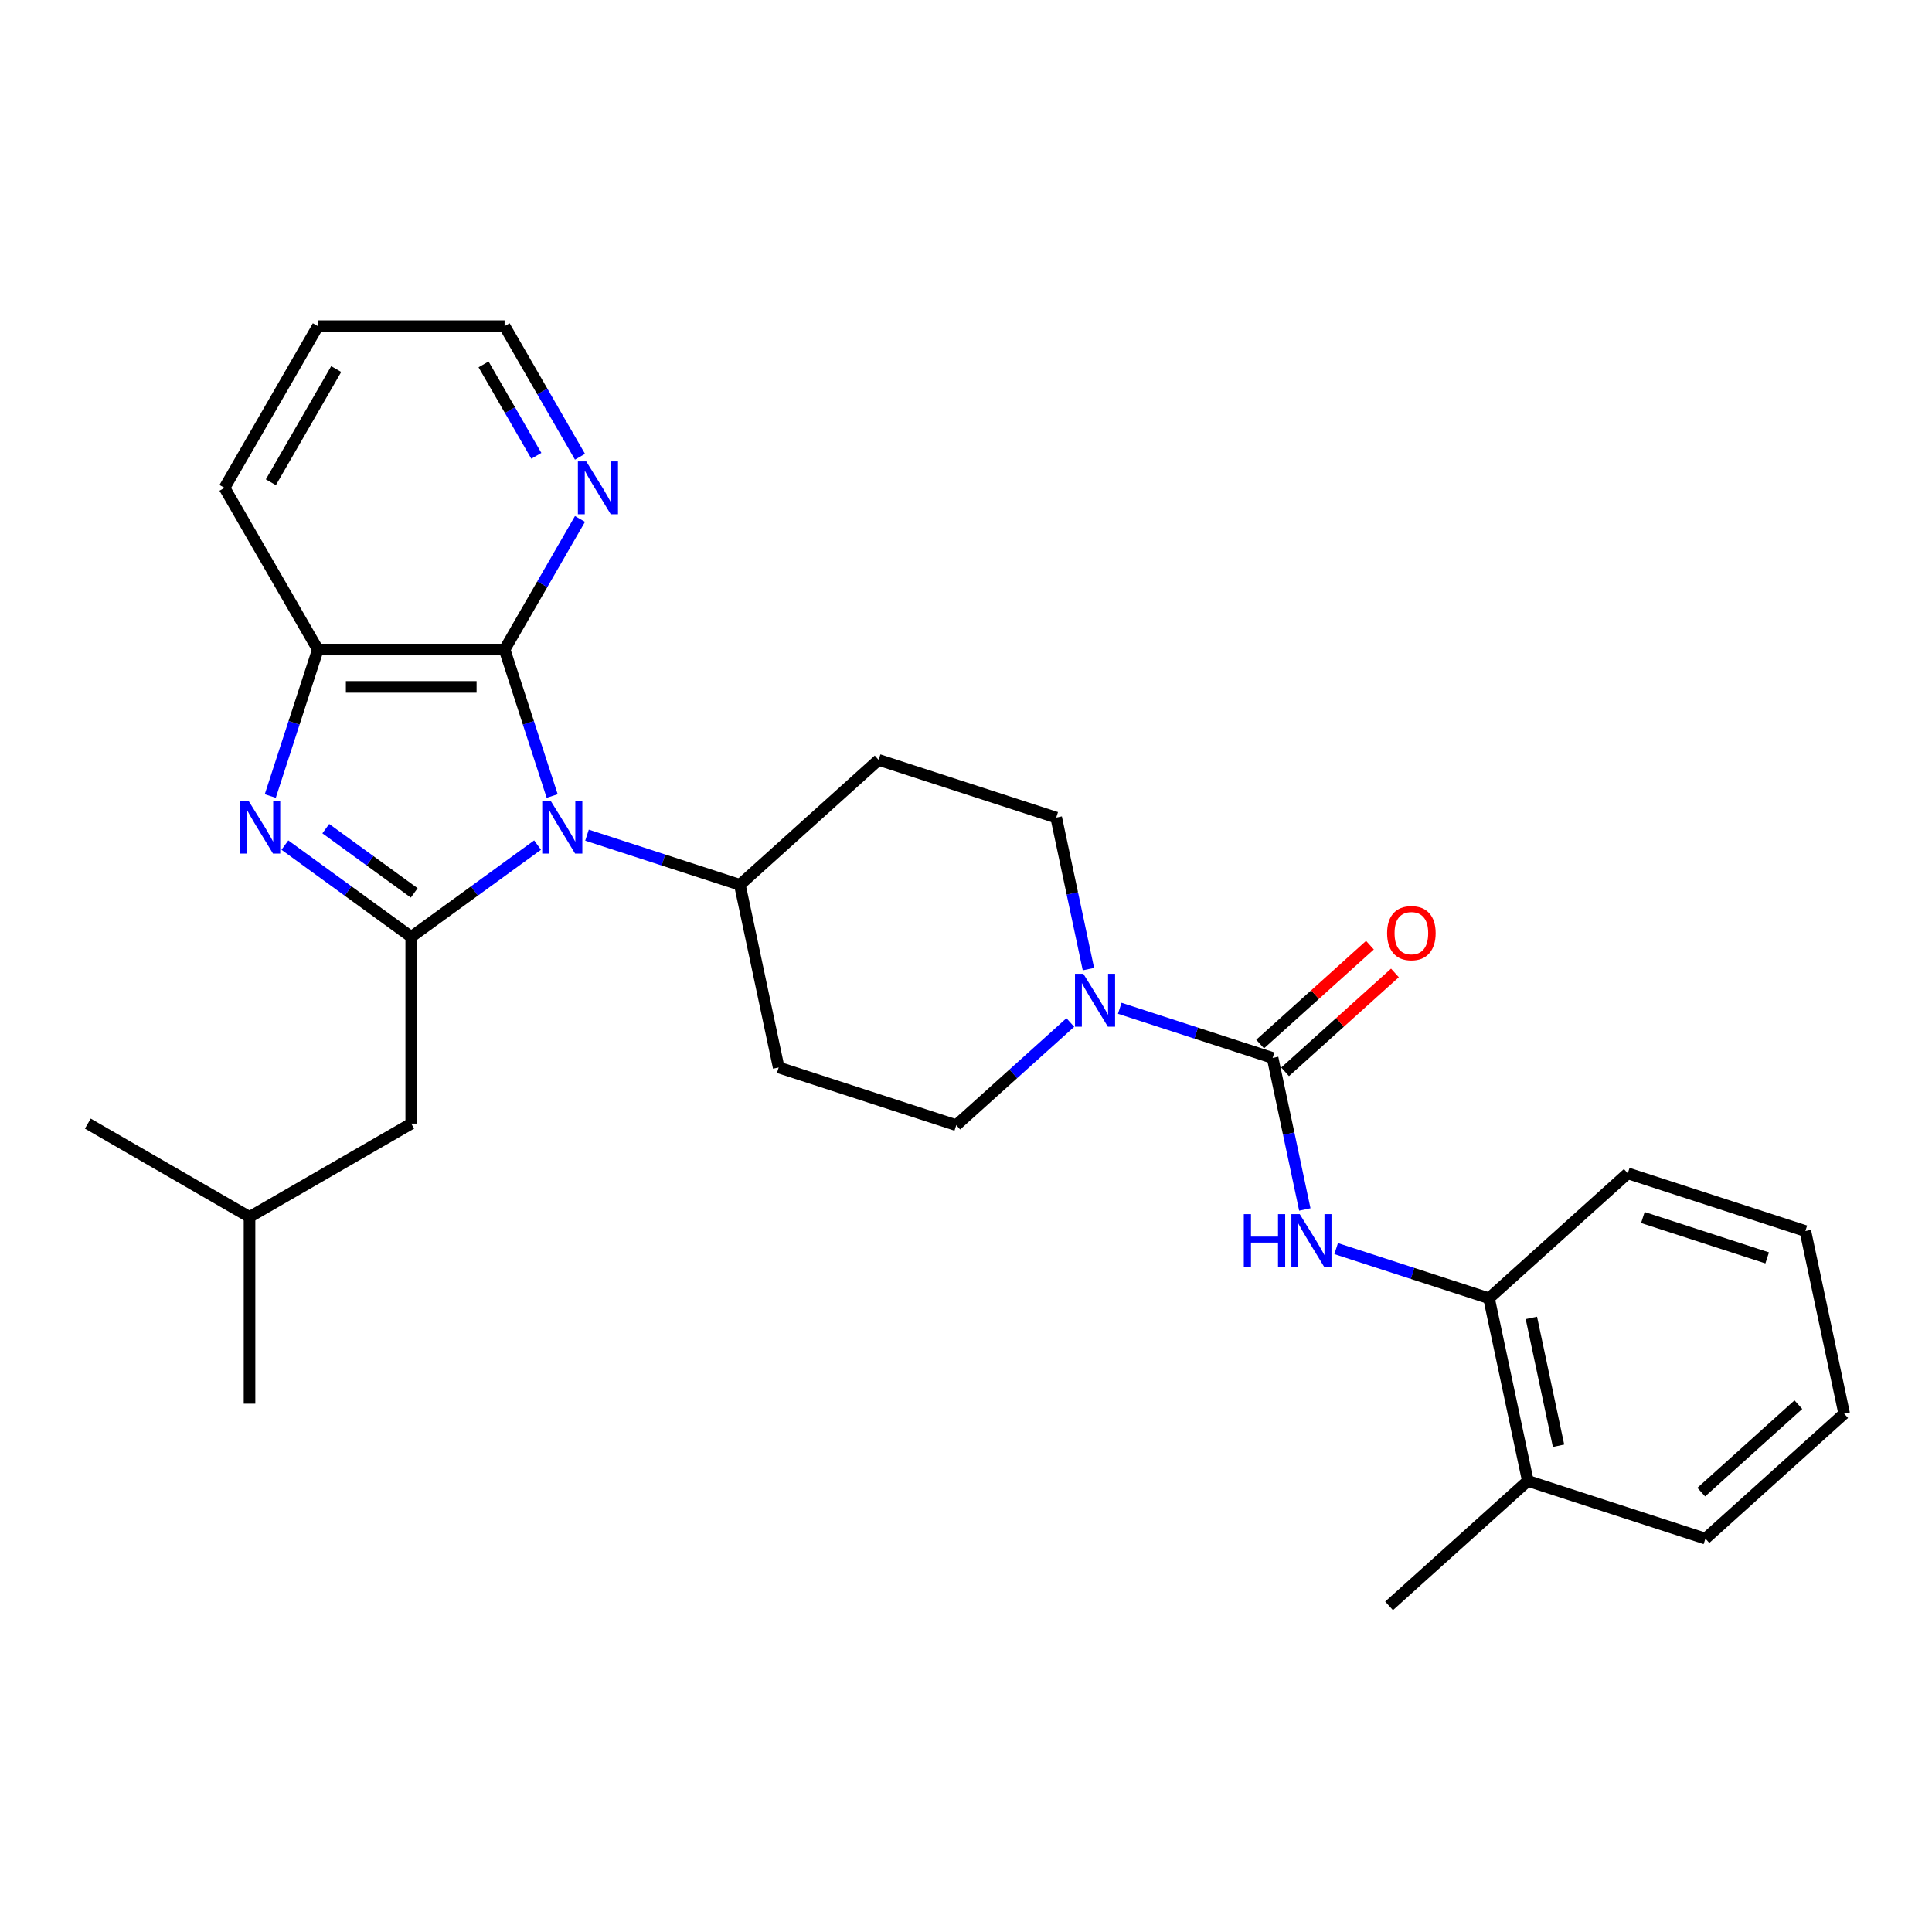 <?xml version='1.0' encoding='iso-8859-1'?>
<svg version='1.1' baseProfile='full'
              xmlns='http://www.w3.org/2000/svg'
                      xmlns:rdkit='http://www.rdkit.org/xml'
                      xmlns:xlink='http://www.w3.org/1999/xlink'
                  xml:space='preserve'
width='1000px' height='1000px' viewBox='0 0 1000 1000'>
<!-- END OF HEADER -->
<rect style='opacity:1.0;fill:#FFFFFF;stroke:none' width='1000' height='1000' x='0' y='0'> </rect>
<path class='bond-0' d='M 278.243,437.421 L 245.547,461.176' style='fill:none;fill-rule:evenodd;stroke:#0000FF;stroke-width:6px;stroke-linecap:butt;stroke-linejoin:miter;stroke-opacity:1' />
<path class='bond-0' d='M 245.547,461.176 L 212.851,484.931' style='fill:none;fill-rule:evenodd;stroke:#000000;stroke-width:6px;stroke-linecap:butt;stroke-linejoin:miter;stroke-opacity:1' />
<path class='bond-2' d='M 285.808,412.023 L 273.491,374.115' style='fill:none;fill-rule:evenodd;stroke:#0000FF;stroke-width:6px;stroke-linecap:butt;stroke-linejoin:miter;stroke-opacity:1' />
<path class='bond-2' d='M 273.491,374.115 L 261.174,336.208' style='fill:none;fill-rule:evenodd;stroke:#000000;stroke-width:6px;stroke-linecap:butt;stroke-linejoin:miter;stroke-opacity:1' />
<path class='bond-7' d='M 303.835,432.282 L 343.395,445.136' style='fill:none;fill-rule:evenodd;stroke:#0000FF;stroke-width:6px;stroke-linecap:butt;stroke-linejoin:miter;stroke-opacity:1' />
<path class='bond-7' d='M 343.395,445.136 L 382.955,457.989' style='fill:none;fill-rule:evenodd;stroke:#000000;stroke-width:6px;stroke-linecap:butt;stroke-linejoin:miter;stroke-opacity:1' />
<path class='bond-1' d='M 212.851,484.931 L 180.155,461.176' style='fill:none;fill-rule:evenodd;stroke:#000000;stroke-width:6px;stroke-linecap:butt;stroke-linejoin:miter;stroke-opacity:1' />
<path class='bond-1' d='M 180.155,461.176 L 147.458,437.421' style='fill:none;fill-rule:evenodd;stroke:#0000FF;stroke-width:6px;stroke-linecap:butt;stroke-linejoin:miter;stroke-opacity:1' />
<path class='bond-1' d='M 214.403,462.167 L 191.516,445.538' style='fill:none;fill-rule:evenodd;stroke:#000000;stroke-width:6px;stroke-linecap:butt;stroke-linejoin:miter;stroke-opacity:1' />
<path class='bond-1' d='M 191.516,445.538 L 168.629,428.91' style='fill:none;fill-rule:evenodd;stroke:#0000FF;stroke-width:6px;stroke-linecap:butt;stroke-linejoin:miter;stroke-opacity:1' />
<path class='bond-10' d='M 212.851,484.931 L 212.851,581.578' style='fill:none;fill-rule:evenodd;stroke:#000000;stroke-width:6px;stroke-linecap:butt;stroke-linejoin:miter;stroke-opacity:1' />
<path class='bond-28' d='M 139.894,412.023 L 152.211,374.115' style='fill:none;fill-rule:evenodd;stroke:#0000FF;stroke-width:6px;stroke-linecap:butt;stroke-linejoin:miter;stroke-opacity:1' />
<path class='bond-28' d='M 152.211,374.115 L 164.528,336.208' style='fill:none;fill-rule:evenodd;stroke:#000000;stroke-width:6px;stroke-linecap:butt;stroke-linejoin:miter;stroke-opacity:1' />
<path class='bond-5' d='M 261.174,336.208 L 164.528,336.208' style='fill:none;fill-rule:evenodd;stroke:#000000;stroke-width:6px;stroke-linecap:butt;stroke-linejoin:miter;stroke-opacity:1' />
<path class='bond-5' d='M 246.677,355.537 L 179.025,355.537' style='fill:none;fill-rule:evenodd;stroke:#000000;stroke-width:6px;stroke-linecap:butt;stroke-linejoin:miter;stroke-opacity:1' />
<path class='bond-9' d='M 261.174,336.208 L 280.687,302.41' style='fill:none;fill-rule:evenodd;stroke:#000000;stroke-width:6px;stroke-linecap:butt;stroke-linejoin:miter;stroke-opacity:1' />
<path class='bond-9' d='M 280.687,302.41 L 300.201,268.611' style='fill:none;fill-rule:evenodd;stroke:#0000FF;stroke-width:6px;stroke-linecap:butt;stroke-linejoin:miter;stroke-opacity:1' />
<path class='bond-3' d='M 658.703,547.585 L 619.143,534.732' style='fill:none;fill-rule:evenodd;stroke:#000000;stroke-width:6px;stroke-linecap:butt;stroke-linejoin:miter;stroke-opacity:1' />
<path class='bond-3' d='M 619.143,534.732 L 579.583,521.878' style='fill:none;fill-rule:evenodd;stroke:#0000FF;stroke-width:6px;stroke-linecap:butt;stroke-linejoin:miter;stroke-opacity:1' />
<path class='bond-6' d='M 658.703,547.585 L 667.039,586.802' style='fill:none;fill-rule:evenodd;stroke:#000000;stroke-width:6px;stroke-linecap:butt;stroke-linejoin:miter;stroke-opacity:1' />
<path class='bond-6' d='M 667.039,586.802 L 675.375,626.018' style='fill:none;fill-rule:evenodd;stroke:#0000FF;stroke-width:6px;stroke-linecap:butt;stroke-linejoin:miter;stroke-opacity:1' />
<path class='bond-15' d='M 665.17,554.768 L 693.591,529.177' style='fill:none;fill-rule:evenodd;stroke:#000000;stroke-width:6px;stroke-linecap:butt;stroke-linejoin:miter;stroke-opacity:1' />
<path class='bond-15' d='M 693.591,529.177 L 722.012,503.587' style='fill:none;fill-rule:evenodd;stroke:#FF0000;stroke-width:6px;stroke-linecap:butt;stroke-linejoin:miter;stroke-opacity:1' />
<path class='bond-15' d='M 652.237,540.403 L 680.658,514.813' style='fill:none;fill-rule:evenodd;stroke:#000000;stroke-width:6px;stroke-linecap:butt;stroke-linejoin:miter;stroke-opacity:1' />
<path class='bond-15' d='M 680.658,514.813 L 709.079,489.222' style='fill:none;fill-rule:evenodd;stroke:#FF0000;stroke-width:6px;stroke-linecap:butt;stroke-linejoin:miter;stroke-opacity:1' />
<path class='bond-4' d='M 563.365,501.619 L 555.029,462.402' style='fill:none;fill-rule:evenodd;stroke:#0000FF;stroke-width:6px;stroke-linecap:butt;stroke-linejoin:miter;stroke-opacity:1' />
<path class='bond-4' d='M 555.029,462.402 L 546.693,423.186' style='fill:none;fill-rule:evenodd;stroke:#000000;stroke-width:6px;stroke-linecap:butt;stroke-linejoin:miter;stroke-opacity:1' />
<path class='bond-29' d='M 553.991,529.242 L 524.478,555.815' style='fill:none;fill-rule:evenodd;stroke:#0000FF;stroke-width:6px;stroke-linecap:butt;stroke-linejoin:miter;stroke-opacity:1' />
<path class='bond-29' d='M 524.478,555.815 L 494.965,582.389' style='fill:none;fill-rule:evenodd;stroke:#000000;stroke-width:6px;stroke-linecap:butt;stroke-linejoin:miter;stroke-opacity:1' />
<path class='bond-17' d='M 164.528,336.208 L 116.205,252.51' style='fill:none;fill-rule:evenodd;stroke:#000000;stroke-width:6px;stroke-linecap:butt;stroke-linejoin:miter;stroke-opacity:1' />
<path class='bond-8' d='M 691.593,646.277 L 731.153,659.131' style='fill:none;fill-rule:evenodd;stroke:#0000FF;stroke-width:6px;stroke-linecap:butt;stroke-linejoin:miter;stroke-opacity:1' />
<path class='bond-8' d='M 731.153,659.131 L 770.713,671.985' style='fill:none;fill-rule:evenodd;stroke:#000000;stroke-width:6px;stroke-linecap:butt;stroke-linejoin:miter;stroke-opacity:1' />
<path class='bond-11' d='M 382.955,457.989 L 403.049,552.524' style='fill:none;fill-rule:evenodd;stroke:#000000;stroke-width:6px;stroke-linecap:butt;stroke-linejoin:miter;stroke-opacity:1' />
<path class='bond-12' d='M 382.955,457.989 L 454.777,393.32' style='fill:none;fill-rule:evenodd;stroke:#000000;stroke-width:6px;stroke-linecap:butt;stroke-linejoin:miter;stroke-opacity:1' />
<path class='bond-16' d='M 770.713,671.985 L 790.807,766.519' style='fill:none;fill-rule:evenodd;stroke:#000000;stroke-width:6px;stroke-linecap:butt;stroke-linejoin:miter;stroke-opacity:1' />
<path class='bond-16' d='M 792.634,682.146 L 806.7,748.32' style='fill:none;fill-rule:evenodd;stroke:#000000;stroke-width:6px;stroke-linecap:butt;stroke-linejoin:miter;stroke-opacity:1' />
<path class='bond-20' d='M 770.713,671.985 L 842.536,607.316' style='fill:none;fill-rule:evenodd;stroke:#000000;stroke-width:6px;stroke-linecap:butt;stroke-linejoin:miter;stroke-opacity:1' />
<path class='bond-19' d='M 300.201,236.409 L 280.687,202.61' style='fill:none;fill-rule:evenodd;stroke:#0000FF;stroke-width:6px;stroke-linecap:butt;stroke-linejoin:miter;stroke-opacity:1' />
<path class='bond-19' d='M 280.687,202.61 L 261.174,168.812' style='fill:none;fill-rule:evenodd;stroke:#000000;stroke-width:6px;stroke-linecap:butt;stroke-linejoin:miter;stroke-opacity:1' />
<path class='bond-19' d='M 277.607,235.934 L 263.948,212.275' style='fill:none;fill-rule:evenodd;stroke:#0000FF;stroke-width:6px;stroke-linecap:butt;stroke-linejoin:miter;stroke-opacity:1' />
<path class='bond-19' d='M 263.948,212.275 L 250.288,188.616' style='fill:none;fill-rule:evenodd;stroke:#000000;stroke-width:6px;stroke-linecap:butt;stroke-linejoin:miter;stroke-opacity:1' />
<path class='bond-18' d='M 212.851,581.578 L 129.153,629.901' style='fill:none;fill-rule:evenodd;stroke:#000000;stroke-width:6px;stroke-linecap:butt;stroke-linejoin:miter;stroke-opacity:1' />
<path class='bond-14' d='M 403.049,552.524 L 494.965,582.389' style='fill:none;fill-rule:evenodd;stroke:#000000;stroke-width:6px;stroke-linecap:butt;stroke-linejoin:miter;stroke-opacity:1' />
<path class='bond-13' d='M 454.777,393.32 L 546.693,423.186' style='fill:none;fill-rule:evenodd;stroke:#000000;stroke-width:6px;stroke-linecap:butt;stroke-linejoin:miter;stroke-opacity:1' />
<path class='bond-21' d='M 790.807,766.519 L 718.985,831.188' style='fill:none;fill-rule:evenodd;stroke:#000000;stroke-width:6px;stroke-linecap:butt;stroke-linejoin:miter;stroke-opacity:1' />
<path class='bond-22' d='M 790.807,766.519 L 882.723,796.385' style='fill:none;fill-rule:evenodd;stroke:#000000;stroke-width:6px;stroke-linecap:butt;stroke-linejoin:miter;stroke-opacity:1' />
<path class='bond-30' d='M 116.205,252.51 L 164.528,168.812' style='fill:none;fill-rule:evenodd;stroke:#000000;stroke-width:6px;stroke-linecap:butt;stroke-linejoin:miter;stroke-opacity:1' />
<path class='bond-30' d='M 140.193,249.62 L 174.019,191.031' style='fill:none;fill-rule:evenodd;stroke:#000000;stroke-width:6px;stroke-linecap:butt;stroke-linejoin:miter;stroke-opacity:1' />
<path class='bond-24' d='M 129.153,629.901 L 129.153,726.547' style='fill:none;fill-rule:evenodd;stroke:#000000;stroke-width:6px;stroke-linecap:butt;stroke-linejoin:miter;stroke-opacity:1' />
<path class='bond-25' d='M 129.153,629.901 L 45.455,581.578' style='fill:none;fill-rule:evenodd;stroke:#000000;stroke-width:6px;stroke-linecap:butt;stroke-linejoin:miter;stroke-opacity:1' />
<path class='bond-23' d='M 261.174,168.812 L 164.528,168.812' style='fill:none;fill-rule:evenodd;stroke:#000000;stroke-width:6px;stroke-linecap:butt;stroke-linejoin:miter;stroke-opacity:1' />
<path class='bond-26' d='M 842.536,607.316 L 934.452,637.181' style='fill:none;fill-rule:evenodd;stroke:#000000;stroke-width:6px;stroke-linecap:butt;stroke-linejoin:miter;stroke-opacity:1' />
<path class='bond-26' d='M 850.35,630.179 L 914.691,651.085' style='fill:none;fill-rule:evenodd;stroke:#000000;stroke-width:6px;stroke-linecap:butt;stroke-linejoin:miter;stroke-opacity:1' />
<path class='bond-31' d='M 882.723,796.385 L 954.545,731.716' style='fill:none;fill-rule:evenodd;stroke:#000000;stroke-width:6px;stroke-linecap:butt;stroke-linejoin:miter;stroke-opacity:1' />
<path class='bond-31' d='M 880.563,772.32 L 930.838,727.052' style='fill:none;fill-rule:evenodd;stroke:#000000;stroke-width:6px;stroke-linecap:butt;stroke-linejoin:miter;stroke-opacity:1' />
<path class='bond-27' d='M 934.452,637.181 L 954.545,731.716' style='fill:none;fill-rule:evenodd;stroke:#000000;stroke-width:6px;stroke-linecap:butt;stroke-linejoin:miter;stroke-opacity:1' />
<path  class='atom-0' d='M 284.989 414.439
L 293.958 428.936
Q 294.847 430.366, 296.277 432.956
Q 297.708 435.546, 297.785 435.701
L 297.785 414.439
L 301.419 414.439
L 301.419 441.809
L 297.669 441.809
L 288.043 425.959
Q 286.922 424.104, 285.724 421.977
Q 284.564 419.851, 284.216 419.194
L 284.216 441.809
L 280.659 441.809
L 280.659 414.439
L 284.989 414.439
' fill='#0000FF'/>
<path  class='atom-2' d='M 128.612 414.439
L 137.581 428.936
Q 138.47 430.366, 139.901 432.956
Q 141.331 435.546, 141.408 435.701
L 141.408 414.439
L 145.042 414.439
L 145.042 441.809
L 141.292 441.809
L 131.666 425.959
Q 130.545 424.104, 129.347 421.977
Q 128.187 419.851, 127.839 419.194
L 127.839 441.809
L 124.282 441.809
L 124.282 414.439
L 128.612 414.439
' fill='#0000FF'/>
<path  class='atom-5' d='M 560.737 504.035
L 569.706 518.532
Q 570.595 519.962, 572.026 522.552
Q 573.456 525.142, 573.533 525.297
L 573.533 504.035
L 577.167 504.035
L 577.167 531.405
L 573.417 531.405
L 563.791 515.555
Q 562.67 513.7, 561.472 511.573
Q 560.312 509.447, 559.964 508.79
L 559.964 531.405
L 556.408 531.405
L 556.408 504.035
L 560.737 504.035
' fill='#0000FF'/>
<path  class='atom-7' d='M 643.792 628.435
L 647.503 628.435
L 647.503 640.071
L 661.498 640.071
L 661.498 628.435
L 665.209 628.435
L 665.209 655.805
L 661.498 655.805
L 661.498 643.163
L 647.503 643.163
L 647.503 655.805
L 643.792 655.805
L 643.792 628.435
' fill='#0000FF'/>
<path  class='atom-7' d='M 672.747 628.435
L 681.716 642.931
Q 682.605 644.362, 684.036 646.952
Q 685.466 649.542, 685.543 649.697
L 685.543 628.435
L 689.177 628.435
L 689.177 655.805
L 685.427 655.805
L 675.801 639.955
Q 674.68 638.099, 673.482 635.973
Q 672.322 633.847, 671.974 633.19
L 671.974 655.805
L 668.418 655.805
L 668.418 628.435
L 672.747 628.435
' fill='#0000FF'/>
<path  class='atom-10' d='M 303.447 238.825
L 312.416 253.322
Q 313.305 254.752, 314.735 257.342
Q 316.166 259.932, 316.243 260.087
L 316.243 238.825
L 319.877 238.825
L 319.877 266.195
L 316.127 266.195
L 306.501 250.345
Q 305.38 248.489, 304.181 246.363
Q 303.022 244.237, 302.674 243.58
L 302.674 266.195
L 299.117 266.195
L 299.117 238.825
L 303.447 238.825
' fill='#0000FF'/>
<path  class='atom-16' d='M 717.962 482.994
Q 717.962 476.422, 721.209 472.749
Q 724.456 469.077, 730.526 469.077
Q 736.595 469.077, 739.842 472.749
Q 743.09 476.422, 743.09 482.994
Q 743.09 489.643, 739.804 493.431
Q 736.518 497.181, 730.526 497.181
Q 724.495 497.181, 721.209 493.431
Q 717.962 489.682, 717.962 482.994
M 730.526 494.089
Q 734.701 494.089, 736.943 491.305
Q 739.224 488.483, 739.224 482.994
Q 739.224 477.62, 736.943 474.914
Q 734.701 472.169, 730.526 472.169
Q 726.35 472.169, 724.07 474.875
Q 721.827 477.582, 721.827 482.994
Q 721.827 488.522, 724.07 491.305
Q 726.35 494.089, 730.526 494.089
' fill='#FF0000'/>
</svg>

